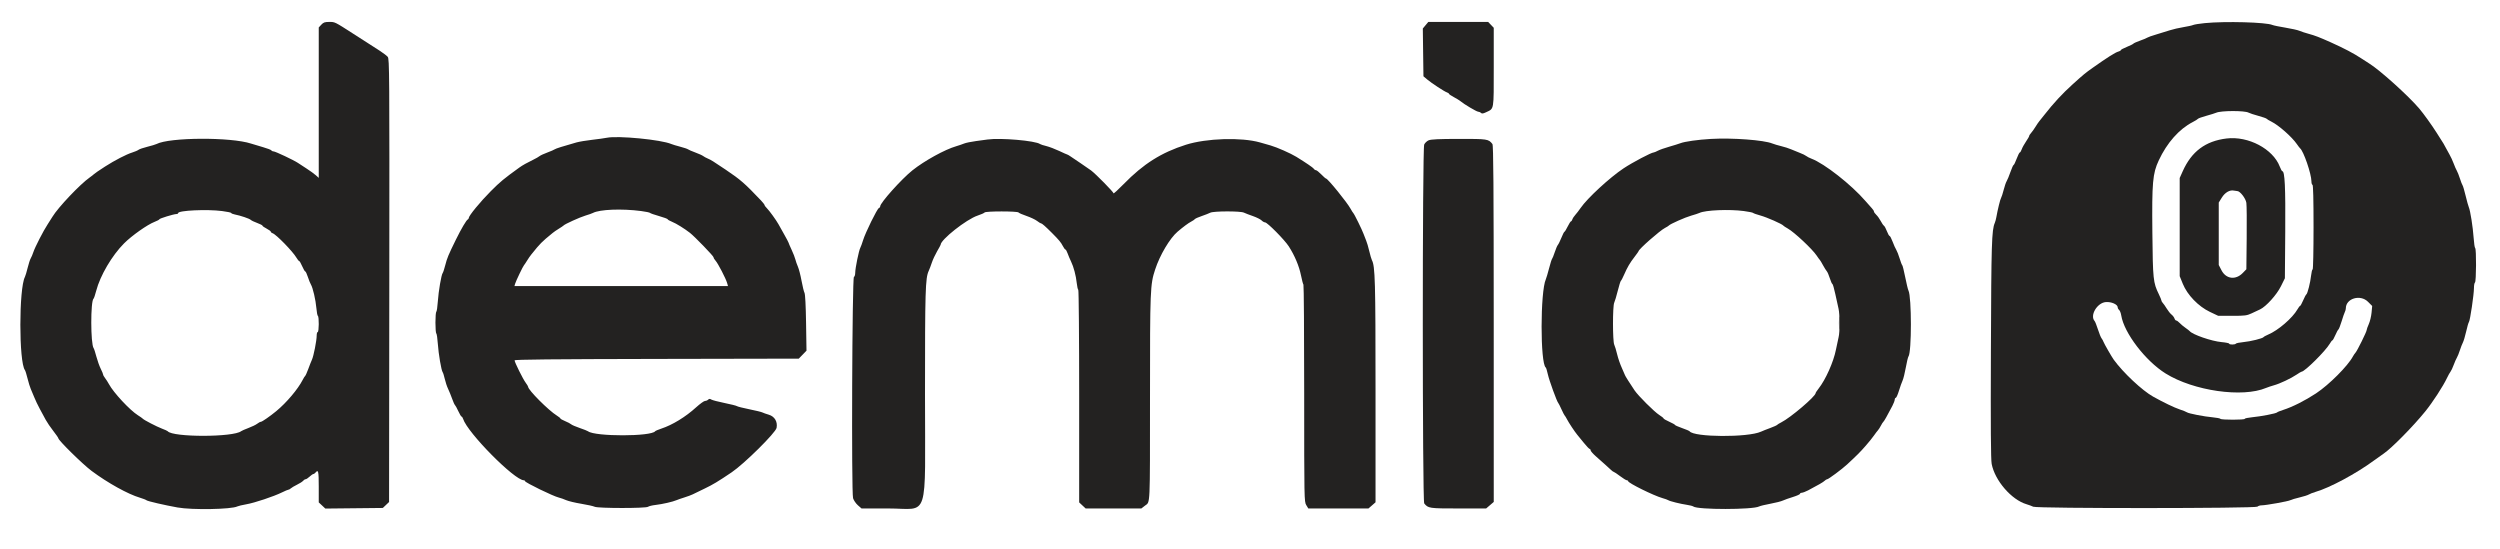 <svg width="132" height="29" viewBox="0 0 132 29" fill="none" xmlns="http://www.w3.org/2000/svg">
<path fill-rule="evenodd" clip-rule="evenodd" d="M97.096 17.062C97.096 17.365 97.105 17.482 97.116 17.322C97.127 17.162 97.127 16.914 97.116 16.771C97.105 16.628 97.095 16.759 97.096 17.062Z" fill="#232221"/>
<path fill-rule="evenodd" clip-rule="evenodd" d="M16.965 1.304L16.83 1.449V5.421V9.392L16.679 9.256C16.596 9.181 16.379 9.024 16.198 8.907C16.016 8.789 15.806 8.652 15.73 8.601C15.515 8.456 14.537 7.994 14.445 7.994C14.399 7.994 14.347 7.969 14.329 7.94C14.311 7.911 14.117 7.836 13.899 7.774C13.681 7.712 13.392 7.625 13.255 7.581C12.185 7.231 8.944 7.247 8.259 7.606C8.209 7.632 7.995 7.696 7.783 7.749C7.571 7.801 7.361 7.873 7.315 7.909C7.27 7.945 7.121 8.009 6.985 8.051C6.671 8.149 6.058 8.466 5.548 8.793C5.234 8.995 4.974 9.173 4.95 9.204C4.935 9.223 4.84 9.297 4.74 9.367C4.233 9.722 3.065 10.953 2.77 11.444C2.714 11.537 2.598 11.72 2.513 11.849C2.294 12.18 1.846 13.051 1.761 13.313C1.721 13.435 1.658 13.584 1.621 13.644C1.584 13.705 1.512 13.928 1.46 14.14C1.408 14.353 1.343 14.569 1.316 14.621C0.995 15.233 0.995 19.124 1.316 19.542C1.34 19.573 1.402 19.771 1.454 19.984C1.506 20.196 1.583 20.444 1.624 20.535C1.666 20.626 1.749 20.824 1.809 20.976C1.869 21.128 2 21.403 2.101 21.588C2.201 21.774 2.342 22.034 2.414 22.167C2.486 22.301 2.665 22.564 2.813 22.753C2.96 22.942 3.08 23.115 3.08 23.138C3.08 23.249 4.375 24.522 4.84 24.867C5.701 25.507 6.758 26.092 7.39 26.279C7.545 26.325 7.703 26.387 7.739 26.416C7.799 26.466 8.697 26.673 9.376 26.795C10.144 26.933 12.228 26.896 12.532 26.739C12.582 26.714 12.796 26.663 13.008 26.626C13.442 26.551 14.457 26.212 14.891 25.998C15.05 25.919 15.203 25.855 15.231 25.855C15.26 25.855 15.315 25.824 15.355 25.786C15.395 25.748 15.543 25.661 15.683 25.592C15.824 25.524 15.969 25.431 16.006 25.385C16.043 25.34 16.102 25.304 16.136 25.304C16.171 25.304 16.266 25.242 16.347 25.166C16.429 25.09 16.518 25.028 16.546 25.028C16.574 25.028 16.628 24.991 16.665 24.945C16.806 24.775 16.83 24.884 16.83 25.695V26.527L17.004 26.689L17.177 26.852L18.695 26.836L20.213 26.82L20.378 26.663L20.543 26.506L20.555 14.81C20.566 3.817 20.561 3.108 20.473 3.002C20.421 2.941 20.229 2.795 20.048 2.678C19.866 2.561 19.594 2.386 19.443 2.289C19.291 2.192 18.94 1.966 18.661 1.787C17.659 1.143 17.688 1.158 17.384 1.158C17.148 1.158 17.078 1.182 16.965 1.304ZM75.27 1.331L75.125 1.504L75.141 2.766L75.158 4.028L75.35 4.191C75.586 4.391 76.27 4.839 76.406 4.882C76.461 4.9 76.505 4.931 76.505 4.953C76.505 4.974 76.621 5.053 76.763 5.128C76.905 5.203 77.059 5.298 77.107 5.339C77.288 5.495 77.967 5.898 78.048 5.898C78.095 5.899 78.162 5.927 78.196 5.962C78.243 6.009 78.309 6.001 78.46 5.929C78.896 5.721 78.87 5.873 78.87 3.545V1.467L78.722 1.312L78.575 1.158H76.995H75.415L75.27 1.331ZM32.038 7.274C31.917 7.299 31.565 7.348 31.257 7.383C30.948 7.418 30.576 7.481 30.432 7.522C29.728 7.721 29.338 7.844 29.287 7.885C29.256 7.91 29.083 7.985 28.902 8.052C28.721 8.118 28.536 8.204 28.49 8.242C28.445 8.28 28.297 8.365 28.16 8.431C27.844 8.583 27.582 8.731 27.429 8.841C26.591 9.446 26.422 9.586 25.913 10.096C25.365 10.645 24.75 11.393 24.75 11.511C24.75 11.542 24.728 11.576 24.701 11.586C24.629 11.613 24.352 12.083 24.072 12.652C23.673 13.464 23.603 13.632 23.509 14.005C23.459 14.201 23.399 14.386 23.374 14.416C23.302 14.506 23.154 15.371 23.117 15.92C23.099 16.202 23.062 16.445 23.037 16.461C23.011 16.477 22.991 16.735 22.991 17.035C22.991 17.334 23.011 17.592 23.037 17.608C23.062 17.624 23.099 17.867 23.117 18.149C23.154 18.693 23.301 19.561 23.373 19.653C23.397 19.683 23.447 19.845 23.485 20.011C23.523 20.178 23.602 20.414 23.661 20.535C23.719 20.656 23.814 20.89 23.873 21.055C23.931 21.22 23.998 21.369 24.022 21.386C24.045 21.403 24.124 21.547 24.197 21.706C24.27 21.866 24.348 21.996 24.371 21.996C24.394 21.996 24.43 22.049 24.451 22.115C24.683 22.849 27.166 25.359 27.66 25.359C27.693 25.359 27.72 25.378 27.72 25.402C27.72 25.476 29.219 26.206 29.508 26.272C29.599 26.293 29.772 26.354 29.893 26.408C30.014 26.461 30.373 26.547 30.69 26.599C31.008 26.651 31.327 26.722 31.4 26.757C31.58 26.843 34.108 26.844 34.216 26.758C34.258 26.725 34.441 26.68 34.623 26.66C34.972 26.62 35.538 26.491 35.723 26.408C35.783 26.381 35.969 26.317 36.135 26.265C36.302 26.213 36.5 26.14 36.575 26.102C36.651 26.063 36.936 25.925 37.208 25.795C37.642 25.587 37.916 25.422 38.631 24.939C39.297 24.49 40.957 22.847 41.004 22.591C41.065 22.263 40.9 21.987 40.59 21.896C40.454 21.856 40.304 21.803 40.256 21.778C40.208 21.752 39.899 21.676 39.568 21.61C39.238 21.543 38.943 21.469 38.913 21.445C38.883 21.42 38.588 21.346 38.257 21.279C37.927 21.213 37.612 21.13 37.557 21.096C37.483 21.049 37.441 21.051 37.391 21.102C37.354 21.139 37.279 21.169 37.225 21.169C37.172 21.169 36.96 21.322 36.755 21.507C36.201 22.012 35.502 22.439 34.915 22.632C34.754 22.686 34.611 22.747 34.595 22.768C34.396 23.054 31.422 23.057 31.048 22.772C31.018 22.748 30.82 22.67 30.608 22.598C30.396 22.525 30.193 22.438 30.157 22.403C30.12 22.368 29.978 22.293 29.841 22.237C29.703 22.18 29.591 22.117 29.59 22.097C29.59 22.077 29.505 22.007 29.4 21.942C28.963 21.672 27.885 20.59 27.885 20.422C27.885 20.399 27.828 20.303 27.757 20.209C27.615 20.021 27.17 19.125 27.17 19.027C27.17 18.982 29.169 18.962 34.673 18.951L42.175 18.936L42.379 18.726L42.583 18.515L42.56 17.044C42.546 16.132 42.515 15.532 42.478 15.463C42.445 15.403 42.375 15.117 42.322 14.829C42.27 14.541 42.184 14.206 42.131 14.085C42.078 13.964 42.018 13.79 41.996 13.699C41.975 13.608 41.886 13.379 41.797 13.189C41.708 12.999 41.636 12.831 41.636 12.815C41.636 12.798 41.53 12.598 41.401 12.37C41.273 12.142 41.138 11.901 41.101 11.835C40.98 11.618 40.62 11.12 40.494 10.997C40.426 10.93 40.37 10.855 40.37 10.83C40.37 10.806 40.286 10.697 40.184 10.588C39.323 9.681 39.103 9.489 38.308 8.954C37.647 8.509 37.542 8.444 37.373 8.372C37.282 8.334 37.171 8.274 37.125 8.238C37.08 8.202 36.895 8.118 36.714 8.052C36.532 7.985 36.359 7.91 36.328 7.885C36.298 7.86 36.112 7.798 35.915 7.746C35.719 7.695 35.508 7.631 35.448 7.605C34.915 7.374 32.624 7.152 32.038 7.274ZM90.338 7.335C89.648 7.374 88.95 7.473 88.715 7.565C88.64 7.595 88.38 7.675 88.138 7.745C87.896 7.813 87.624 7.91 87.533 7.959C87.442 8.008 87.346 8.048 87.319 8.048C87.194 8.049 86.204 8.571 85.724 8.889C84.999 9.37 83.809 10.467 83.458 10.979C83.37 11.107 83.243 11.273 83.176 11.346C83.109 11.419 83.039 11.525 83.021 11.583C83.003 11.64 82.97 11.687 82.948 11.687C82.925 11.687 82.847 11.811 82.772 11.962C82.698 12.113 82.622 12.237 82.603 12.237C82.584 12.238 82.511 12.381 82.441 12.555C82.37 12.729 82.287 12.899 82.255 12.932C82.224 12.965 82.149 13.138 82.09 13.318C82.031 13.497 81.966 13.656 81.947 13.672C81.928 13.687 81.858 13.91 81.791 14.168C81.725 14.425 81.647 14.686 81.62 14.746C81.324 15.392 81.321 19.194 81.616 19.405C81.637 19.42 81.687 19.581 81.726 19.763C81.794 20.078 82.209 21.221 82.277 21.279C82.294 21.294 82.37 21.443 82.445 21.61C82.52 21.777 82.597 21.925 82.616 21.941C82.635 21.956 82.688 22.043 82.735 22.134C82.83 22.32 83.144 22.794 83.283 22.961C83.333 23.021 83.49 23.213 83.632 23.388C83.773 23.562 83.91 23.705 83.937 23.705C83.964 23.705 83.985 23.738 83.985 23.778C83.985 23.817 84.11 23.96 84.263 24.095C84.646 24.432 84.927 24.686 85.06 24.811C85.121 24.87 85.189 24.918 85.21 24.918C85.231 24.918 85.379 25.017 85.538 25.138C85.697 25.259 85.859 25.358 85.897 25.358C85.934 25.358 85.965 25.379 85.965 25.404C85.965 25.503 87.32 26.172 87.78 26.301C87.916 26.339 88.053 26.388 88.083 26.41C88.158 26.464 88.736 26.608 89.073 26.656C89.224 26.678 89.375 26.717 89.408 26.743C89.629 26.919 92.555 26.917 92.882 26.741C92.935 26.713 93.201 26.648 93.473 26.598C93.745 26.548 94.042 26.472 94.133 26.43C94.224 26.388 94.465 26.302 94.669 26.24C94.873 26.177 95.04 26.102 95.04 26.073C95.04 26.044 95.084 26.019 95.137 26.017C95.189 26.015 95.337 25.959 95.464 25.893C95.993 25.616 96.274 25.454 96.346 25.381C96.388 25.338 96.447 25.304 96.475 25.304C96.541 25.304 97.259 24.771 97.524 24.525C98.031 24.057 98.224 23.864 98.505 23.541C98.672 23.351 98.87 23.106 98.945 22.996C99.021 22.886 99.114 22.763 99.153 22.722C99.191 22.681 99.263 22.569 99.312 22.473C99.361 22.377 99.419 22.287 99.441 22.271C99.479 22.245 99.653 21.938 99.918 21.428C99.985 21.301 100.04 21.153 100.042 21.1C100.044 21.047 100.069 21.004 100.098 21.004C100.127 21.004 100.202 20.836 100.265 20.631C100.327 20.427 100.413 20.184 100.456 20.093C100.499 20.001 100.576 19.691 100.627 19.404C100.679 19.116 100.741 18.855 100.767 18.822C100.939 18.6 100.938 15.669 100.766 15.339C100.738 15.286 100.662 14.97 100.596 14.637C100.53 14.304 100.459 14.018 100.438 14.003C100.417 13.987 100.355 13.826 100.3 13.644C100.245 13.462 100.165 13.258 100.123 13.191C100.08 13.124 99.994 12.932 99.931 12.764C99.869 12.596 99.797 12.459 99.771 12.459C99.746 12.459 99.681 12.347 99.629 12.209C99.577 12.072 99.507 11.941 99.473 11.919C99.439 11.898 99.362 11.786 99.302 11.67C99.242 11.555 99.137 11.408 99.069 11.344C99.001 11.28 98.945 11.201 98.945 11.169C98.945 11.138 98.897 11.062 98.838 11C98.779 10.938 98.624 10.764 98.495 10.613C97.754 9.753 96.326 8.633 95.645 8.378C95.539 8.339 95.416 8.275 95.37 8.237C95.325 8.199 95.176 8.126 95.04 8.075C94.904 8.023 94.694 7.938 94.573 7.885C94.452 7.832 94.217 7.756 94.05 7.717C93.884 7.677 93.674 7.615 93.583 7.578C93.138 7.395 91.475 7.27 90.338 7.335ZM52.14 7.366C52.065 7.377 51.793 7.414 51.535 7.448C51.278 7.482 50.994 7.541 50.903 7.579C50.812 7.617 50.626 7.68 50.49 7.72C49.895 7.891 48.811 8.488 48.175 8.995C47.603 9.451 46.475 10.71 46.475 10.892C46.475 10.928 46.444 10.971 46.405 10.986C46.313 11.021 45.693 12.284 45.572 12.679C45.521 12.846 45.455 13.027 45.425 13.082C45.348 13.223 45.157 14.156 45.156 14.398C45.156 14.509 45.125 14.61 45.087 14.623C44.994 14.654 44.95 25.995 45.042 26.305C45.075 26.415 45.189 26.583 45.295 26.677L45.489 26.847L46.904 26.847C49.091 26.846 48.84 27.629 48.84 20.828C48.84 15.327 48.859 14.689 49.035 14.306C49.077 14.215 49.152 14.016 49.202 13.865C49.252 13.713 49.377 13.445 49.479 13.269C49.582 13.093 49.665 12.939 49.665 12.926C49.665 12.655 51.028 11.579 51.618 11.383C51.8 11.323 51.965 11.249 51.987 11.219C52.04 11.145 53.726 11.145 53.779 11.219C53.8 11.249 53.989 11.331 54.199 11.402C54.408 11.473 54.658 11.591 54.754 11.664C54.85 11.737 54.947 11.797 54.971 11.797C55.02 11.797 55.194 11.95 55.544 12.3C55.918 12.676 56.019 12.797 56.121 12.996C56.172 13.095 56.232 13.175 56.256 13.175C56.279 13.175 56.331 13.269 56.371 13.382C56.412 13.496 56.493 13.688 56.552 13.809C56.692 14.097 56.811 14.549 56.853 14.951C56.871 15.129 56.908 15.287 56.933 15.303C56.959 15.319 56.98 17.851 56.98 20.93V26.527L57.151 26.687L57.322 26.847H58.792H60.263L60.46 26.695C60.736 26.484 60.719 26.855 60.72 20.974C60.72 15.271 60.73 15.031 60.991 14.232C61.24 13.469 61.767 12.581 62.178 12.231C62.471 11.981 62.748 11.776 62.889 11.704C62.981 11.656 63.072 11.595 63.089 11.569C63.106 11.542 63.267 11.47 63.447 11.409C63.626 11.348 63.832 11.267 63.905 11.23C64.079 11.142 65.493 11.139 65.676 11.226C65.749 11.261 65.965 11.344 66.156 11.41C66.348 11.477 66.552 11.579 66.61 11.637C66.668 11.695 66.751 11.742 66.796 11.742C66.916 11.742 67.825 12.662 68.049 13.01C68.359 13.492 68.593 14.048 68.692 14.538C68.742 14.787 68.801 15.008 68.822 15.03C68.843 15.051 68.861 17.638 68.861 20.778C68.861 26.374 68.863 26.492 68.97 26.668L69.079 26.847H70.667H72.255L72.442 26.684L72.628 26.521V20.662C72.628 14.825 72.607 14.056 72.436 13.735C72.41 13.685 72.347 13.47 72.297 13.258C72.248 13.046 72.175 12.798 72.135 12.707C72.096 12.616 72.032 12.455 71.995 12.348C71.916 12.128 71.502 11.287 71.451 11.246C71.433 11.231 71.371 11.132 71.312 11.025C71.124 10.681 70.106 9.427 70.014 9.427C69.992 9.427 69.879 9.328 69.761 9.206C69.644 9.085 69.518 8.986 69.482 8.986C69.446 8.986 69.396 8.953 69.372 8.913C69.335 8.853 68.953 8.592 68.448 8.281C68.147 8.096 67.424 7.777 67.086 7.68C66.928 7.634 66.676 7.563 66.527 7.52C65.542 7.241 63.704 7.298 62.618 7.642C61.32 8.054 60.369 8.654 59.332 9.717C59.037 10.019 58.795 10.239 58.795 10.206C58.795 10.14 57.865 9.193 57.611 9.001C57.521 8.933 57.275 8.763 57.063 8.622C56.851 8.481 56.611 8.319 56.529 8.262C56.447 8.205 56.367 8.159 56.352 8.159C56.337 8.159 56.144 8.074 55.924 7.969C55.703 7.865 55.399 7.75 55.248 7.713C55.096 7.677 54.948 7.629 54.918 7.607C54.672 7.428 52.829 7.269 52.14 7.366ZM75.431 7.409C75.34 7.449 75.235 7.548 75.198 7.63C75.098 7.849 75.1 26.457 75.199 26.58C75.408 26.84 75.46 26.847 77.004 26.847H78.468L78.669 26.675L78.87 26.502L78.869 17.096C78.867 9.788 78.852 7.671 78.8 7.605C78.591 7.339 78.544 7.332 77.029 7.334C75.97 7.336 75.555 7.355 75.431 7.409ZM33.853 11.143C34.095 11.175 34.305 11.219 34.32 11.241C34.336 11.263 34.552 11.339 34.801 11.409C35.051 11.479 35.255 11.556 35.255 11.579C35.255 11.601 35.361 11.662 35.489 11.713C35.699 11.796 36.146 12.073 36.428 12.294C36.678 12.489 37.675 13.52 37.675 13.583C37.675 13.62 37.723 13.702 37.782 13.765C37.907 13.9 38.322 14.702 38.391 14.94L38.438 15.105H32.8H27.163L27.198 14.981C27.238 14.842 27.62 14.045 27.668 14.002C27.685 13.987 27.755 13.881 27.825 13.767C27.894 13.653 27.997 13.504 28.054 13.436C28.111 13.369 28.247 13.201 28.357 13.065C28.467 12.929 28.672 12.722 28.812 12.606C28.953 12.49 29.117 12.353 29.178 12.302C29.238 12.251 29.387 12.148 29.508 12.075C29.629 12.001 29.74 11.925 29.756 11.907C29.813 11.835 30.62 11.469 30.91 11.383C31.077 11.334 31.254 11.271 31.305 11.244C31.661 11.055 32.828 11.009 33.853 11.143ZM11.725 11.143C11.992 11.177 12.21 11.224 12.21 11.246C12.21 11.269 12.291 11.303 12.389 11.322C12.699 11.383 13.17 11.541 13.239 11.609C13.276 11.645 13.43 11.719 13.583 11.774C13.736 11.829 13.86 11.894 13.86 11.918C13.86 11.941 13.959 12.011 14.081 12.073C14.201 12.135 14.3 12.208 14.3 12.236C14.3 12.264 14.344 12.3 14.397 12.317C14.582 12.376 15.459 13.276 15.65 13.603C15.707 13.701 15.773 13.782 15.796 13.782C15.819 13.782 15.89 13.906 15.956 14.058C16.021 14.209 16.093 14.333 16.118 14.333C16.142 14.333 16.203 14.463 16.255 14.623C16.306 14.782 16.379 14.961 16.416 15.022C16.518 15.188 16.668 15.834 16.705 16.268C16.722 16.479 16.758 16.665 16.784 16.681C16.851 16.723 16.843 17.531 16.775 17.531C16.745 17.531 16.721 17.615 16.721 17.718C16.721 17.981 16.561 18.794 16.471 18.992C16.429 19.083 16.341 19.306 16.275 19.488C16.208 19.67 16.136 19.831 16.115 19.846C16.093 19.861 16.032 19.958 15.98 20.061C15.73 20.549 15.128 21.261 14.588 21.707C14.26 21.978 13.837 22.271 13.775 22.271C13.74 22.271 13.651 22.317 13.579 22.374C13.507 22.43 13.3 22.531 13.118 22.598C12.937 22.666 12.764 22.741 12.733 22.766C12.331 23.091 9.114 23.094 8.855 22.769C8.84 22.75 8.704 22.688 8.553 22.632C8.274 22.527 7.586 22.17 7.535 22.104C7.52 22.084 7.405 22.003 7.279 21.924C6.857 21.659 5.992 20.73 5.755 20.287C5.697 20.181 5.605 20.035 5.548 19.963C5.492 19.89 5.445 19.807 5.445 19.777C5.445 19.748 5.388 19.609 5.317 19.468C5.247 19.327 5.144 19.038 5.088 18.826C5.033 18.614 4.968 18.414 4.944 18.383C4.781 18.166 4.777 15.888 4.94 15.768C4.962 15.752 5.025 15.565 5.08 15.353C5.288 14.553 5.912 13.49 6.551 12.85C6.96 12.44 7.783 11.859 8.159 11.715C8.3 11.661 8.415 11.599 8.415 11.578C8.415 11.535 9.178 11.301 9.318 11.301C9.366 11.301 9.405 11.279 9.405 11.252C9.405 11.111 10.923 11.04 11.725 11.143ZM92.075 11.143C92.33 11.177 92.55 11.222 92.565 11.243C92.581 11.264 92.754 11.325 92.951 11.379C93.289 11.472 94.102 11.829 94.16 11.912C94.175 11.933 94.28 12.002 94.392 12.064C94.738 12.258 95.689 13.149 95.92 13.495C95.995 13.607 96.071 13.712 96.089 13.727C96.107 13.742 96.181 13.866 96.254 14.002C96.328 14.139 96.418 14.282 96.454 14.321C96.491 14.36 96.563 14.527 96.615 14.693C96.668 14.859 96.729 14.995 96.751 14.995C96.773 14.995 96.843 15.237 96.906 15.532C96.969 15.828 97.045 16.175 97.076 16.305C97.144 16.601 97.147 17.535 97.079 17.8C97.051 17.909 96.987 18.209 96.937 18.466C96.81 19.111 96.394 20.044 96.023 20.515C95.936 20.626 95.865 20.734 95.865 20.757C95.865 20.927 94.537 22.058 94.05 22.301C93.944 22.354 93.845 22.415 93.83 22.436C93.815 22.458 93.654 22.53 93.473 22.597C93.291 22.663 93.069 22.751 92.978 22.793C92.293 23.106 89.435 23.089 89.21 22.771C89.195 22.749 89.016 22.673 88.812 22.602C88.607 22.53 88.44 22.456 88.44 22.437C88.44 22.418 88.304 22.342 88.138 22.268C87.972 22.194 87.836 22.115 87.836 22.093C87.835 22.071 87.732 21.987 87.606 21.908C87.347 21.744 86.498 20.898 86.306 20.613C86.062 20.252 85.8 19.836 85.8 19.811C85.8 19.798 85.727 19.63 85.638 19.438C85.549 19.247 85.435 18.919 85.386 18.71C85.336 18.501 85.267 18.27 85.232 18.198C85.145 18.018 85.144 16.163 85.231 15.982C85.266 15.909 85.35 15.626 85.418 15.353C85.486 15.08 85.56 14.845 85.582 14.829C85.605 14.814 85.683 14.665 85.755 14.498C85.929 14.101 86.058 13.881 86.309 13.556C86.422 13.409 86.516 13.278 86.516 13.264C86.516 13.164 87.639 12.175 87.913 12.034C88.006 11.987 88.095 11.931 88.11 11.912C88.171 11.833 88.983 11.472 89.293 11.386C89.474 11.335 89.672 11.271 89.733 11.242C90.043 11.093 91.307 11.04 92.075 11.143Z" fill="#232221"/>
<path fill-rule="evenodd" clip-rule="evenodd" d="M116.408 1.221C116.135 1.248 115.863 1.292 115.803 1.318C115.742 1.346 115.507 1.397 115.28 1.434C115.053 1.47 114.732 1.545 114.565 1.599C114.399 1.654 114.077 1.753 113.85 1.82C113.623 1.886 113.413 1.961 113.382 1.985C113.352 2.01 113.181 2.081 113.001 2.144C112.822 2.208 112.661 2.279 112.644 2.304C112.626 2.329 112.47 2.407 112.296 2.477C112.123 2.547 111.98 2.623 111.98 2.646C111.98 2.67 111.925 2.704 111.856 2.721C111.695 2.762 111.268 3.031 110.495 3.579C110.101 3.857 110.011 3.932 109.429 4.458C108.885 4.95 108.422 5.451 107.943 6.064C107.837 6.201 107.717 6.35 107.677 6.397C107.637 6.443 107.543 6.58 107.47 6.7C107.396 6.82 107.292 6.967 107.238 7.025C107.184 7.084 107.14 7.154 107.14 7.181C107.14 7.208 107.064 7.34 106.972 7.474C106.88 7.609 106.778 7.793 106.747 7.884C106.715 7.974 106.67 8.049 106.647 8.049C106.623 8.049 106.548 8.197 106.48 8.379C106.412 8.561 106.34 8.71 106.319 8.71C106.298 8.71 106.222 8.878 106.151 9.082C106.08 9.287 105.99 9.504 105.952 9.565C105.914 9.625 105.842 9.836 105.792 10.033C105.741 10.23 105.681 10.416 105.658 10.447C105.616 10.501 105.473 11.084 105.407 11.467C105.389 11.572 105.352 11.709 105.325 11.77C105.162 12.138 105.14 12.857 105.12 18.468C105.104 22.546 105.116 24.265 105.16 24.494C105.33 25.377 106.205 26.388 107.003 26.624C107.124 26.66 107.282 26.719 107.355 26.755C107.552 26.852 119.096 26.848 119.193 26.751C119.231 26.713 119.329 26.682 119.411 26.682C119.639 26.682 120.821 26.47 120.93 26.41C120.984 26.38 121.201 26.316 121.413 26.266C121.624 26.217 121.847 26.146 121.908 26.109C121.968 26.072 122.129 26.009 122.265 25.97C123.016 25.753 124.411 25.003 125.345 24.315C125.511 24.193 125.742 24.029 125.857 23.951C126.27 23.673 127.417 22.51 128.05 21.728C128.447 21.238 128.995 20.395 129.202 19.956C129.266 19.82 129.349 19.671 129.387 19.625C129.424 19.58 129.5 19.419 129.555 19.267C129.611 19.116 129.687 18.942 129.725 18.881C129.762 18.821 129.833 18.647 129.881 18.495C129.93 18.344 130.002 18.158 130.042 18.082C130.082 18.006 130.159 17.746 130.214 17.503C130.268 17.26 130.334 17.034 130.361 16.999C130.422 16.919 130.625 15.544 130.625 15.205C130.625 15.062 130.65 14.931 130.68 14.912C130.747 14.87 130.756 13.14 130.689 13.098C130.663 13.082 130.627 12.839 130.608 12.557C130.57 11.995 130.432 11.116 130.354 10.943C130.327 10.882 130.251 10.61 130.186 10.338C130.121 10.066 130.048 9.817 130.024 9.786C130 9.755 129.937 9.594 129.884 9.427C129.831 9.26 129.757 9.074 129.72 9.013C129.683 8.953 129.607 8.779 129.551 8.627C129.495 8.476 129.397 8.265 129.334 8.159C129.27 8.053 129.189 7.904 129.152 7.828C129.116 7.752 129.055 7.641 129.017 7.581C128.979 7.521 128.814 7.261 128.65 7.002C128.393 6.597 127.968 6.007 127.737 5.733C127.17 5.063 125.641 3.685 125.09 3.349C125.003 3.296 124.821 3.179 124.685 3.088C124.276 2.817 123.777 2.555 123.063 2.234C122.464 1.966 122.224 1.874 121.908 1.789C121.726 1.74 121.503 1.667 121.413 1.627C121.322 1.587 120.988 1.512 120.67 1.46C120.352 1.409 120.043 1.345 119.982 1.318C119.651 1.173 117.494 1.114 116.408 1.221ZM118.726 5.948C118.782 5.979 119.011 6.055 119.236 6.116C119.46 6.176 119.658 6.246 119.676 6.269C119.693 6.293 119.807 6.361 119.928 6.421C120.313 6.611 121.01 7.225 121.274 7.608C121.347 7.714 121.423 7.813 121.442 7.828C121.628 7.975 122.042 9.18 122.044 9.578C122.045 9.677 122.07 9.758 122.1 9.758C122.136 9.758 122.155 10.539 122.155 11.99C122.155 13.218 122.134 14.223 122.108 14.223C122.082 14.223 122.046 14.366 122.027 14.54C121.987 14.916 121.839 15.503 121.775 15.544C121.749 15.56 121.673 15.704 121.605 15.863C121.537 16.022 121.465 16.152 121.445 16.152C121.425 16.152 121.363 16.233 121.307 16.332C121.044 16.793 120.287 17.445 119.757 17.667C119.641 17.716 119.533 17.775 119.517 17.799C119.468 17.87 118.832 18.028 118.445 18.064C118.245 18.083 118.068 18.119 118.053 18.145C118.015 18.206 117.7 18.206 117.7 18.145C117.7 18.119 117.521 18.082 117.301 18.063C116.771 18.016 115.754 17.664 115.61 17.478C115.595 17.459 115.496 17.382 115.39 17.308C115.284 17.235 115.145 17.118 115.081 17.049C115.017 16.98 114.938 16.924 114.906 16.924C114.874 16.924 114.832 16.875 114.813 16.816C114.794 16.756 114.724 16.662 114.656 16.609C114.589 16.555 114.474 16.412 114.401 16.29C114.327 16.169 114.235 16.037 114.196 15.997C114.157 15.957 114.125 15.901 114.125 15.873C114.125 15.844 114.062 15.691 113.985 15.532C113.687 14.919 113.671 14.76 113.645 12.294C113.618 9.63 113.66 9.16 113.982 8.47C114.418 7.537 115.059 6.814 115.778 6.444C115.913 6.375 116.037 6.297 116.054 6.272C116.072 6.247 116.27 6.176 116.494 6.115C116.719 6.053 116.952 5.98 117.012 5.953C117.266 5.837 118.522 5.834 118.726 5.948ZM117.563 7.312C116.45 7.447 115.715 7.996 115.248 9.041L115.088 9.399V11.99V14.581L115.253 14.987C115.492 15.575 116.076 16.179 116.682 16.467L117.123 16.676L117.865 16.676C118.53 16.676 118.636 16.662 118.883 16.546C119.034 16.475 119.235 16.381 119.329 16.337C119.647 16.189 120.21 15.566 120.434 15.113L120.642 14.692L120.661 12.238C120.678 9.886 120.638 9.041 120.508 9.041C120.484 9.041 120.424 8.932 120.373 8.799C120.016 7.863 118.712 7.172 117.563 7.312ZM118.127 10.088C118.276 10.089 118.573 10.473 118.608 10.71C118.627 10.838 118.635 11.68 118.625 12.58L118.608 14.217L118.419 14.412C118.044 14.8 117.535 14.736 117.296 14.273L117.15 13.992V12.343V10.694L117.312 10.434C117.479 10.164 117.733 10.016 117.948 10.063C118.008 10.076 118.089 10.087 118.127 10.088ZM125.029 15.933L125.251 16.155L125.218 16.51C125.199 16.705 125.134 16.976 125.072 17.112C125.011 17.248 124.96 17.39 124.96 17.427C124.96 17.515 124.46 18.526 124.369 18.623C124.331 18.664 124.271 18.751 124.236 18.817C123.967 19.322 122.978 20.313 122.287 20.77C121.709 21.151 121.038 21.489 120.56 21.641C120.394 21.694 120.245 21.754 120.23 21.775C120.192 21.83 119.375 21.988 118.912 22.031C118.699 22.051 118.525 22.088 118.525 22.114C118.525 22.175 117.275 22.176 117.238 22.114C117.222 22.089 117.041 22.053 116.836 22.035C116.384 21.996 115.551 21.834 115.467 21.768C115.434 21.743 115.261 21.673 115.083 21.615C114.807 21.524 114.223 21.243 113.685 20.942C113.108 20.62 112.102 19.676 111.606 18.992C111.5 18.846 111.101 18.152 111.067 18.054C111.046 17.994 110.998 17.907 110.961 17.861C110.924 17.816 110.839 17.605 110.771 17.393C110.702 17.181 110.625 16.983 110.598 16.954C110.331 16.664 110.724 15.989 111.184 15.95C111.477 15.924 111.815 16.073 111.815 16.227C111.815 16.27 111.849 16.333 111.891 16.367C111.932 16.402 111.983 16.532 112.002 16.657C112.149 17.577 113.28 19.057 114.343 19.719C115.82 20.639 118.405 21.01 119.652 20.481C119.743 20.443 119.929 20.381 120.065 20.343C120.376 20.258 120.957 19.985 121.258 19.781C121.384 19.695 121.503 19.625 121.523 19.625C121.687 19.625 122.787 18.534 123.01 18.151C123.067 18.052 123.13 17.971 123.15 17.971C123.17 17.971 123.239 17.849 123.304 17.699C123.368 17.549 123.442 17.413 123.468 17.397C123.494 17.381 123.57 17.187 123.637 16.967C123.704 16.746 123.781 16.523 123.809 16.47C123.837 16.418 123.86 16.332 123.86 16.281C123.86 15.755 124.625 15.528 125.029 15.933Z" fill="#232221"/>
</svg>
